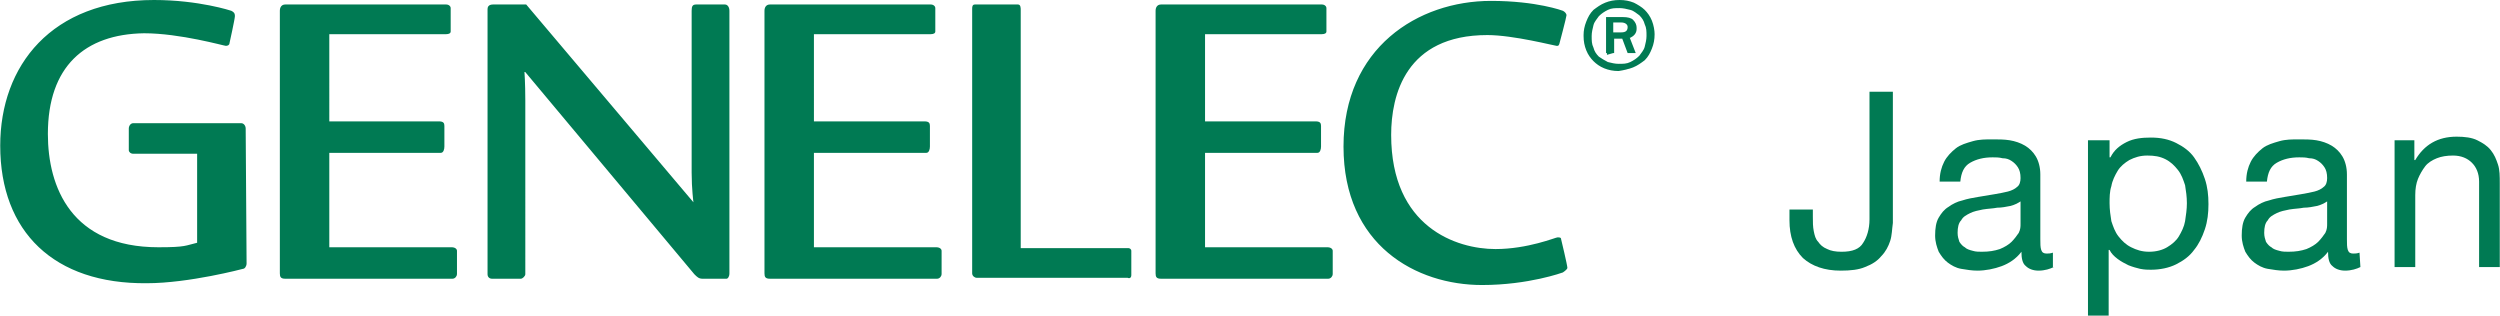 <?xml version="1.0" encoding="UTF-8"?>
<svg id="_レイヤー_1" data-name="レイヤー 1" xmlns="http://www.w3.org/2000/svg" width="98.07mm" height="12.38mm" viewBox="0 0 278 35.1">
  <defs>
    <style>
      .cls-1 {
        fill: #007a53;
        stroke-width: 0px;
      }
    </style>
  </defs>
  <path class="cls-1" d="m27.4,29.3c0,.3-.2.6-.4.6,0,0-6,1.6-10.7,1.6-10.3.1-16.3-5.7-16.3-15.3C0,7.3,5.7,0,17.1,0,22.1,0,25.7,1.2,25.7,1.2c.4.2.4.4.4.6,0,.3-.6,3-.6,3,0,.2-.2.3-.4.3s-5.1-1.4-9.1-1.4c-6.6.1-10.7,3.7-10.7,11.2,0,5.9,2.6,12.6,12.3,12.6,3.1,0,3-.2,4.3-.5v-9.9h-7.1c-.3,0-.5-.2-.5-.4v-2.4c0-.3.2-.6.5-.6h12c.3,0,.5.3.5.6l.1,15h0Zm23.4,1.2v-2.6c0-.2-.2-.4-.6-.4h-13.6v-10.5h12.4c.3,0,.4-.4.4-.7v-2.3c0-.3-.1-.5-.6-.5h-12.2V3.8h13c.3,0,.5-.1.5-.3V.9c0-.2-.2-.4-.5-.4h-17.9c-.4,0-.6.3-.6.7v29.2c0,.4.1.6.6.6h18.6c.3,0,.5-.3.5-.5h0Zm30.3-.1V1.2c0-.4-.2-.7-.5-.7h-3.2c-.4,0-.5.2-.5.7v18c0,1.8.2,3.3.2,3.3L58.5.5h-3.7c-.5,0-.6.3-.6.5v29.5c0,.3.2.5.5.5h3.2c.2,0,.5-.3.5-.5V11.2c0-2-.1-3.3-.1-3.3l18.9,22.6c.3.3.5.5.9.5h2.7c.1,0,.3-.2.3-.6h0Zm23.6.1v-2.6c0-.2-.2-.4-.6-.4h-13.6v-10.5h12.5c.3,0,.4-.4.4-.7v-2.3c0-.3-.1-.5-.6-.5h-12.3V3.8h13c.3,0,.5-.1.5-.3V.9c0-.2-.2-.4-.5-.4h-17.9c-.4,0-.6.3-.6.7v29.2c0,.4.1.6.6.6h18.6c.3,0,.5-.3.5-.5h0Zm21.1.1v-2.7c0-.2-.2-.3-.3-.3h-12V1.1c0-.2,0-.6-.3-.6h-4.8c-.3,0-.3.3-.3.5v29.4c0,.3.3.5.5.5h16.8c.2.1.4,0,.4-.3h0Zm22.4-.1v-2.6c0-.2-.2-.4-.6-.4h-13.6v-10.5h12.5c.3,0,.4-.4.4-.7v-2.3c0-.3-.1-.5-.6-.5h-12.3V3.8h13c.3,0,.5-.1.5-.3V.9c0-.2-.2-.4-.5-.4h-17.9c-.4,0-.6.3-.6.7v29.2c0,.4.1.6.6.6h18.6c.3,0,.5-.3.5-.5h0Zm26.1-.7c0-.3-.7-3.2-.7-3.2,0-.2-.2-.2-.4-.2s-3.3,1.3-6.9,1.3c-4.3,0-11.6-2.4-11.6-12.7,0-4.4,1.6-11.1,10.7-11.1,2.9,0,7.5,1.2,7.7,1.2s.2,0,.3-.2c0,0,.8-3,.8-3.2s-.2-.4-.4-.5c0,0-2.9-1.1-8-1.1-8.1,0-16.4,5.2-16.4,16.2s8.1,15.4,15.4,15.4c5.2,0,9-1.4,9-1.4.3-.2.5-.4.5-.5h0Zm9.4-27.5c-.2-.5-.5-.9-.8-1.2s-.8-.6-1.2-.8c-.5-.2-1-.3-1.6-.3s-1.1.1-1.6.3c-.5.2-.9.5-1.3.8-.4.4-.6.8-.8,1.3s-.3,1-.3,1.5c0,.6.1,1.1.3,1.6s.5.9.8,1.2c.3.3.8.6,1.2.8.5.2,1,.3,1.6.3s1.1-.1,1.6-.3c.5-.2.9-.5,1.3-.8.4-.4.6-.8.8-1.3s.3-1,.3-1.6c0-.4-.1-1-.3-1.5Zm-.8,2.9c-.1.4-.4.7-.6,1-.3.3-.6.5-1,.7s-.8.2-1.3.2c-.4,0-.8-.1-1.2-.2-.4-.2-.7-.4-1-.6-.3-.3-.5-.6-.6-1-.2-.4-.2-.8-.2-1.3,0-.4.1-.8.2-1.2.1-.4.4-.7.6-1,.3-.3.6-.5,1-.7s.8-.2,1.3-.2c.4,0,.8.1,1.2.2.4.1.7.4,1,.6.3.3.5.6.6,1,.2.4.2.8.2,1.3,0,.4-.1.8-.2,1.2Zm-1.4,2.3c.5-.2.9-.5,1.2-.8s.6-.8.8-1.2c.2-.5.3-1,.3-1.5,0-.6-.1-1.1-.3-1.5-.2-.5-.5-.9-.8-1.2s-.8-.6-1.2-.8c-.5-.2-1-.3-1.6-.3-.5,0-1.1.1-1.5.3-.5.2-.9.5-1.2.8-.3.3-.6.8-.8,1.2-.2.5-.3,1-.3,1.5,0,.6.1,1.1.3,1.6s.5.9.8,1.2.7.6,1.2.8c.5.2,1,.3,1.6.3.6-.1,1.1-.2,1.5-.4Zm-.2-6.5c.4.2.7.4,1,.7.3.3.5.6.6,1,.2.4.2.8.2,1.3,0,.4-.1.8-.2,1.2-.1.4-.4.7-.6,1-.3.3-.6.5-1,.7s-.8.3-1.3.3c-.4,0-.9-.1-1.2-.2-.4-.2-.7-.4-1-.7-.3-.3-.5-.6-.6-1-.2-.4-.2-.8-.2-1.3,0-.4.1-.8.2-1.2.1-.4.4-.7.6-1,.3-.3.6-.5,1-.7s.8-.2,1.3-.2c.4-.2.8-.1,1.2.1Zm.6,4.9l-.7-1.8h.1c.4-.2.7-.6.7-1,0-.3-.1-.6-.4-.9-.2-.2-.6-.3-1.1-.3h-1.9v4h.9v-1.6h.9l.6,1.6h.9Zm-2.5-3.4h.9c.4,0,.7.2.7.5,0,.4-.2.6-.7.6h-.9v-1.1Zm0,3.4v-1.6h1l.6,1.6h.9l-.7-1.7h.1c.4-.2.7-.5.7-1,0-.3-.1-.6-.4-.8-.2-.2-.6-.3-1.1-.3h-1.8v4l.7-.2Zm0-3.4h1c.5,0,.7.2.7.6s-.2.6-.8.6h-.9v-1.2Z"/>
  <g>
    <path class="cls-1" d="m210.2,26.8c-.2.6-.5,1.2-1,1.7-.4.5-1,.9-1.8,1.2-.7.3-1.6.4-2.7.4-1.8,0-3.2-.5-4.2-1.4-1-1-1.5-2.4-1.5-4.2v-1.2h2.6v.8c0,.6,0,1.1.1,1.6s.2.9.5,1.2c.2.3.5.6,1,.8.4.2.9.3,1.6.3,1.2,0,2-.3,2.4-1,.4-.6.7-1.5.7-2.6v-14.2h2.6v14.6c-.1.7-.1,1.4-.3,2Z"/>
    <path class="cls-1" d="m228.4,29.7c-.4.2-1,.4-1.7.4-.6,0-1.1-.2-1.4-.5-.4-.3-.5-.9-.5-1.6-.6.8-1.4,1.3-2.2,1.6-.8.3-1.8.5-2.7.5-.6,0-1.2-.1-1.8-.2s-1.1-.4-1.5-.7c-.4-.3-.7-.7-1-1.2-.2-.5-.4-1.1-.4-1.8,0-.8.1-1.5.4-2,.3-.5.6-.9,1.1-1.2.4-.3,1-.6,1.5-.7.6-.2,1.2-.3,1.8-.4s1.2-.2,1.8-.3c.6-.1,1.1-.2,1.5-.3.4-.1.8-.3,1-.5.3-.2.4-.6.4-1,0-.5-.1-.9-.3-1.2-.2-.3-.4-.5-.7-.7s-.6-.3-1-.3c-.4-.1-.7-.1-1.1-.1-1,0-1.8.2-2.5.6s-1,1.1-1.1,2.1h-2.3c0-.9.2-1.6.5-2.2s.8-1.1,1.3-1.5,1.2-.6,1.9-.8,1.4-.2,2.2-.2c.6,0,1.3,0,1.9.1.6.1,1.2.3,1.7.6.5.3.9.7,1.2,1.2s.5,1.2.5,2v7.2c0,.5,0,.9.1,1.2.1.3.3.4.6.4.2,0,.4,0,.7-.1v1.6s.1,0,.1,0Zm-3.7-7.3c-.3.2-.7.4-1.1.5-.5.1-1,.2-1.5.2-.5.1-1,.1-1.6.2-.5.1-1,.2-1.4.4-.4.2-.8.4-1,.8-.3.3-.4.8-.4,1.4,0,.4.1.7.2,1,.2.3.4.5.6.6.2.2.5.3.9.4.3.1.7.1,1,.1.8,0,1.4-.1,2-.3.5-.2,1-.5,1.3-.8s.6-.7.8-1c.2-.4.2-.7.2-1v-2.5Z"/>
    <path class="cls-1" d="m234.6,15.6v1.9h.1c.4-.8,1-1.3,1.8-1.7.8-.4,1.7-.5,2.7-.5,1.1,0,2,.2,2.8.6s1.5.9,2,1.6c.5.7.9,1.5,1.2,2.4s.4,1.8.4,2.8-.1,1.9-.4,2.8c-.3.9-.7,1.7-1.2,2.3-.5.7-1.2,1.2-2,1.6s-1.8.6-2.8.6c-.3,0-.7,0-1.2-.1-.4-.1-.8-.2-1.3-.4-.4-.2-.8-.4-1.2-.7-.4-.3-.7-.6-.9-1h-.1v7.3h-2.3V15.6h2.4Zm8.4,5c-.2-.6-.4-1.2-.8-1.7-.4-.5-.8-.9-1.4-1.2-.6-.3-1.2-.4-2-.4s-1.4.2-2,.5c-.5.3-1,.7-1.3,1.2s-.6,1.1-.7,1.7c-.2.6-.2,1.3-.2,1.9,0,.7.1,1.4.2,2,.2.6.4,1.2.8,1.7.4.5.8.9,1.4,1.2.6.3,1.2.5,2,.5s1.5-.2,2-.5,1-.7,1.3-1.2.6-1.1.7-1.7c.1-.7.2-1.3.2-2s-.1-1.4-.2-2Z"/>
    <path class="cls-1" d="m262.5,29.7c-.4.2-1,.4-1.7.4-.6,0-1.1-.2-1.4-.5-.4-.3-.5-.9-.5-1.6-.6.8-1.4,1.3-2.2,1.6-.8.3-1.8.5-2.7.5-.6,0-1.2-.1-1.8-.2s-1.1-.4-1.5-.7c-.4-.3-.7-.7-1-1.2-.2-.5-.4-1.1-.4-1.8,0-.8.1-1.5.4-2,.3-.5.6-.9,1.1-1.2.4-.3,1-.6,1.5-.7.6-.2,1.2-.3,1.8-.4s1.2-.2,1.8-.3c.6-.1,1.1-.2,1.5-.3.4-.1.8-.3,1-.5.3-.2.4-.6.4-1,0-.5-.1-.9-.3-1.2-.2-.3-.4-.5-.7-.7-.3-.2-.6-.3-1-.3-.4-.1-.7-.1-1.1-.1-1,0-1.8.2-2.5.6s-1,1.1-1.1,2.1h-2.3c0-.9.2-1.6.5-2.2s.8-1.1,1.3-1.5,1.2-.6,1.9-.8,1.4-.2,2.2-.2c.6,0,1.3,0,1.9.1s1.2.3,1.7.6c.5.3.9.7,1.2,1.2.3.5.5,1.2.5,2v7.2c0,.5,0,.9.1,1.2.1.3.3.4.6.4.2,0,.4,0,.7-.1l.1,1.6h0Zm-3.7-7.3c-.3.2-.7.4-1.1.5-.5.1-1,.2-1.5.2-.5.1-1,.1-1.6.2-.5.1-1,.2-1.4.4-.4.2-.8.4-1,.8-.3.3-.4.8-.4,1.4,0,.4.1.7.2,1,.2.3.4.5.6.6.2.2.5.3.9.4.3.1.7.1,1,.1.8,0,1.4-.1,2-.3.5-.2,1-.5,1.3-.8s.6-.7.8-1c.2-.4.2-.7.2-1v-2.5Z"/>
    <path class="cls-1" d="m268.5,15.6v2.2h.1c1-1.7,2.5-2.6,4.6-2.6.9,0,1.7.1,2.3.4.6.3,1.1.6,1.5,1.1s.6,1,.8,1.6c.2.6.2,1.3.2,2.1v9.3h-2.3v-9.5c0-.9-.3-1.6-.8-2.1s-1.2-.8-2.1-.8c-.7,0-1.3.1-1.8.3-.5.2-1,.5-1.3.9s-.6.9-.8,1.4c-.2.5-.3,1.1-.3,1.8v8h-2.3v-14.1h2.2Z"/>
  </g>
</svg>
